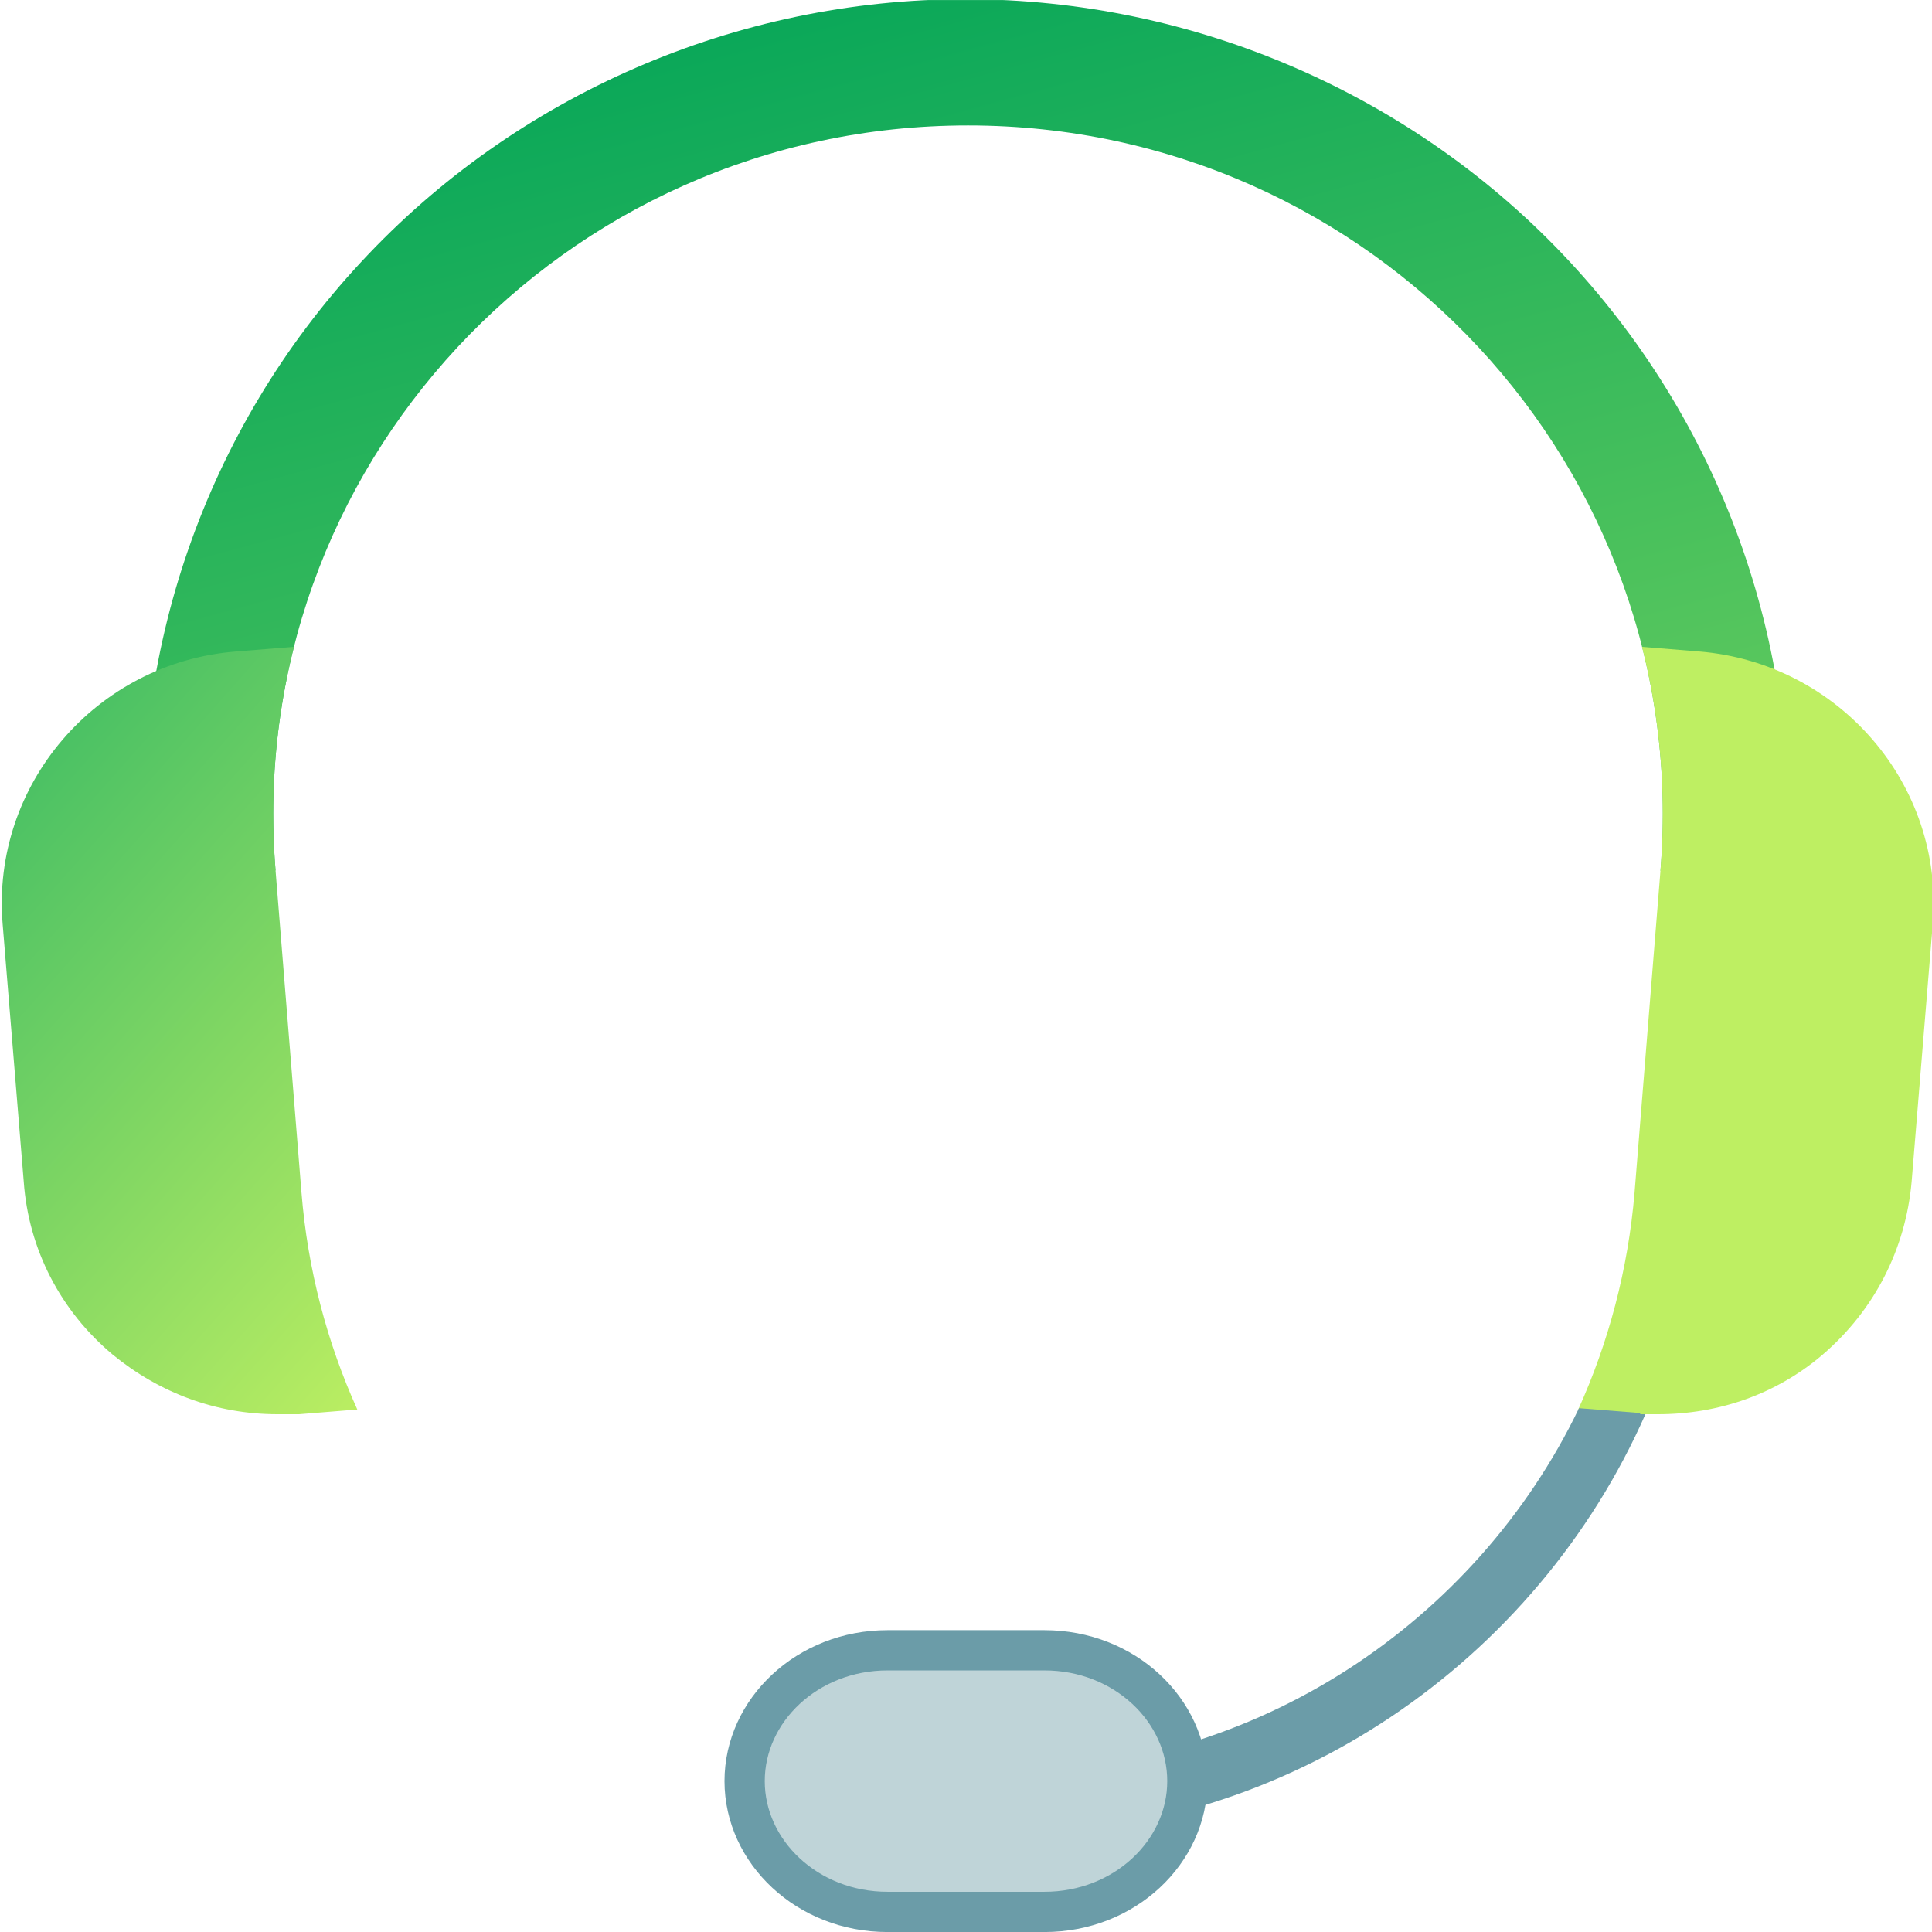<svg width="48" height="48" viewBox="0 0 48 48" fill="none" xmlns="http://www.w3.org/2000/svg">
<g clip-path="url(#clip0_447_1779)">
<path d="M23.989 -0.02C29.674 -0.02 35.149 2.351 39.004 6.507C42.859 10.663 44.808 16.244 44.359 21.884L41.253 21.633L41.255 21.617C42.065 11.654 34.13 3.116 24.05 3.116C13.97 3.116 6.035 11.654 6.845 21.617V21.627L3.62 21.887C3.17 16.276 5.104 10.664 8.974 6.507C12.829 2.351 18.304 -0.02 23.989 -0.02ZM44.389 21.887H44.359V21.884L44.389 21.887Z" fill="url(#paint0_linear_447_1779)"/>
<path fill-rule="evenodd" clip-rule="evenodd" d="M40.797 16.071C41.243 17.833 41.411 19.699 41.255 21.617L40.61 29.629C40.449 31.542 39.964 33.356 39.21 35.02L40.654 35.136H41.194C42.694 35.136 44.134 34.641 45.289 33.651C46.564 32.555 47.344 31.04 47.494 29.36L48.019 22.952C48.304 19.501 45.694 16.471 42.214 16.186L40.797 16.071ZM8.877 35.019C8.126 33.356 7.644 31.542 7.49 29.629L6.845 21.617C6.689 19.698 6.857 17.832 7.303 16.07L5.87 16.186C2.39 16.456 -0.22 19.501 0.065 22.952L0.59 29.36C0.71 31.04 1.505 32.57 2.795 33.651C3.965 34.611 5.376 35.136 6.891 35.136H7.43L8.877 35.019Z" fill="url(#paint1_linear_447_1779)"/>
<path d="M40.745 35.106L39.23 34.986C36.665 40.313 31.19 43.989 24.98 43.989V45.579C32.03 45.579 38.18 41.258 40.88 35.136H40.76L40.73 35.106H40.745Z" fill="#6B9CA8"/>
<path d="M22.051 41.001H25.949C27.944 41.001 29.5 42.495 29.5 44.251C29.5 46.007 27.944 47.501 25.949 47.501H22.051C20.056 47.501 18.5 46.007 18.5 44.251C18.5 42.495 20.056 41.001 22.051 41.001Z" fill="#BFD4D8" stroke="#6B9CA8"/>
</g>
<defs>
<linearGradient id="paint0_linear_447_1779" x1="30" y1="-3.749" x2="43.818" y2="46.891" gradientUnits="userSpaceOnUse">
<stop stop-color="#06A659"/>
<stop offset="1" stop-color="#BEEF62"/>
</linearGradient>
<linearGradient id="paint1_linear_447_1779" x1="1.5" y1="3.001" x2="21.937" y2="21.135" gradientUnits="userSpaceOnUse">
<stop stop-color="#06A666"/>
<stop offset="1" stop-color="#BEEF62"/>
</linearGradient>
<clipPath id="clip0_447_1779">
<rect width="48" height="48" fill="white" transform="translate(0 0.001)"/>
</clipPath>
</defs>
</svg>
